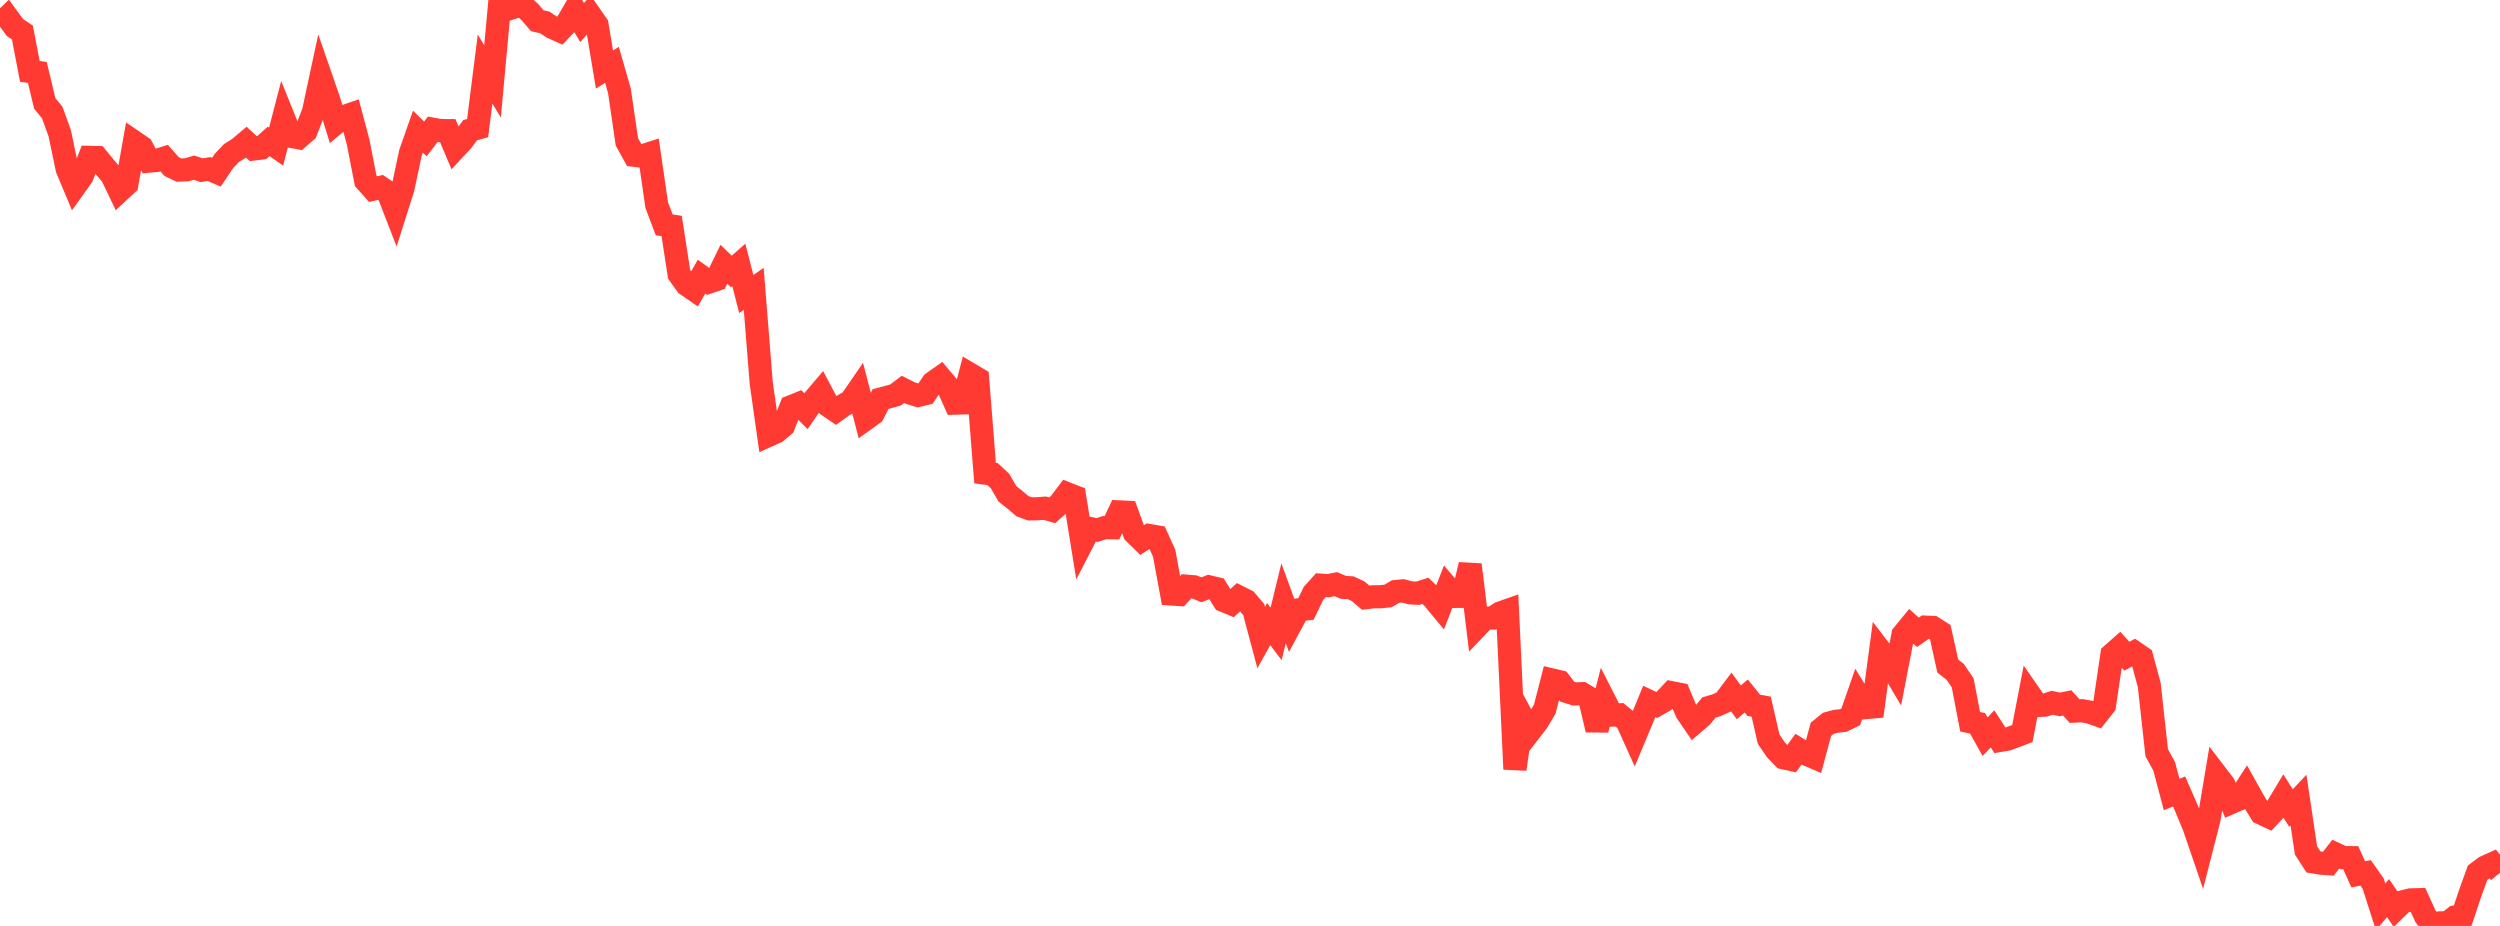 <?xml version="1.0" standalone="no"?>
<!DOCTYPE svg PUBLIC "-//W3C//DTD SVG 1.1//EN" "http://www.w3.org/Graphics/SVG/1.1/DTD/svg11.dtd">

<svg width="135" height="50" viewBox="0 0 135 50" preserveAspectRatio="none" 
  xmlns="http://www.w3.org/2000/svg"
  xmlns:xlink="http://www.w3.org/1999/xlink">


<polyline points="0.0, 1.328 0.403, 0.933 0.806, 1.485 1.209, 1.755 1.612, 3.857 2.015, 3.909 2.418, 5.588 2.821, 6.076 3.224, 7.191 3.627, 9.117 4.03, 10.081 4.433, 9.516 4.836, 8.497 5.239, 8.507 5.642, 9.001 6.045, 9.475 6.448, 10.317 6.851, 9.943 7.254, 7.672 7.657, 7.947 8.06, 8.7 8.463, 8.664 8.866, 8.539 9.269, 8.995 9.672, 9.186 10.075, 9.17 10.478, 9.052 10.881, 9.192 11.284, 9.127 11.687, 9.298 12.09, 8.694 12.493, 8.269 12.896, 8.017 13.299, 7.677 13.701, 8.046 14.104, 7.995 14.507, 7.636 14.91, 7.917 15.313, 6.363 15.716, 7.364 16.119, 7.437 16.522, 7.086 16.925, 6.052 17.328, 4.174 17.731, 5.336 18.134, 6.645 18.537, 6.309 18.94, 6.172 19.343, 7.688 19.746, 9.761 20.149, 10.213 20.552, 10.118 20.955, 10.392 21.358, 11.432 21.761, 10.16 22.164, 8.256 22.567, 7.109 22.97, 7.503 23.373, 6.978 23.776, 7.051 24.179, 7.054 24.582, 8.009 24.985, 7.575 25.388, 7.03 25.791, 6.919 26.194, 3.729 26.597, 4.396 27.0, 0.0 27.403, 0.5 27.806, 0.371 28.209, 0.276 28.612, 0.653 29.015, 1.122 29.418, 1.21 29.821, 1.482 30.224, 1.661 30.627, 1.235 31.03, 0.538 31.433, 1.217 31.836, 0.764 32.239, 1.343 32.642, 3.754 33.045, 3.5 33.448, 4.899 33.851, 7.658 34.254, 8.385 34.657, 8.43 35.06, 8.3 35.463, 11.077 35.866, 12.141 36.269, 12.202 36.672, 14.809 37.075, 15.37 37.478, 15.649 37.881, 14.938 38.284, 15.227 38.687, 15.092 39.09, 14.268 39.493, 14.661 39.896, 14.304 40.299, 15.877 40.701, 15.598 41.104, 20.663 41.507, 23.506 41.91, 23.325 42.313, 22.987 42.716, 21.965 43.119, 21.801 43.522, 22.202 43.925, 21.615 44.328, 21.143 44.731, 21.905 45.134, 22.181 45.537, 21.891 45.94, 21.658 46.343, 21.073 46.746, 22.627 47.149, 22.337 47.552, 21.549 47.955, 21.442 48.358, 21.329 48.761, 21.025 49.164, 21.229 49.567, 21.354 49.97, 21.259 50.373, 20.669 50.776, 20.385 51.179, 20.866 51.582, 21.77 51.985, 21.758 52.388, 20.214 52.791, 20.453 53.194, 25.547 53.597, 25.598 54.0, 25.975 54.403, 26.669 54.806, 26.987 55.209, 27.331 55.612, 27.479 56.015, 27.474 56.418, 27.442 56.821, 27.556 57.224, 27.196 57.627, 26.662 58.03, 26.82 58.433, 29.318 58.836, 28.539 59.239, 28.622 59.642, 28.492 60.045, 28.498 60.448, 27.642 60.851, 27.662 61.254, 28.776 61.657, 29.172 62.06, 28.917 62.463, 28.988 62.866, 29.878 63.269, 32.076 63.672, 32.103 64.075, 31.653 64.478, 31.687 64.881, 31.849 65.284, 31.688 65.687, 31.785 66.09, 32.434 66.493, 32.601 66.896, 32.237 67.299, 32.44 67.701, 32.916 68.104, 34.428 68.507, 33.7 68.91, 34.227 69.313, 32.574 69.716, 33.681 70.119, 32.932 70.522, 32.885 70.925, 32.045 71.328, 31.598 71.731, 31.625 72.134, 31.544 72.537, 31.716 72.94, 31.741 73.343, 31.929 73.746, 32.275 74.149, 32.227 74.552, 32.224 74.955, 32.182 75.358, 31.946 75.761, 31.906 76.164, 32.015 76.567, 32.034 76.97, 31.903 77.373, 32.286 77.776, 32.772 78.179, 31.735 78.582, 32.206 78.985, 32.202 79.388, 30.495 79.791, 33.799 80.194, 33.377 80.597, 33.375 81.0, 33.109 81.403, 32.967 81.806, 41.534 82.209, 38.739 82.612, 39.491 83.015, 38.968 83.418, 38.293 83.821, 36.721 84.224, 36.816 84.627, 37.348 85.03, 37.474 85.433, 37.457 85.836, 37.698 86.239, 39.409 86.642, 37.824 87.045, 38.616 87.448, 38.6 87.851, 38.927 88.254, 39.821 88.657, 38.859 89.06, 37.877 89.463, 38.067 89.866, 37.837 90.269, 37.407 90.672, 37.486 91.075, 38.449 91.478, 39.039 91.881, 38.691 92.284, 38.204 92.687, 38.086 93.09, 37.907 93.493, 37.371 93.896, 37.926 94.299, 37.584 94.701, 38.084 95.104, 38.158 95.507, 39.916 95.91, 40.504 96.313, 40.92 96.716, 41.009 97.119, 40.46 97.522, 40.71 97.925, 40.884 98.328, 39.385 98.731, 39.058 99.134, 38.95 99.537, 38.907 99.94, 38.712 100.343, 37.557 100.746, 38.21 101.149, 38.175 101.552, 35.156 101.955, 35.681 102.358, 36.362 102.761, 34.278 103.164, 33.785 103.567, 34.144 103.97, 33.864 104.373, 33.882 104.776, 34.139 105.179, 35.965 105.582, 36.281 105.985, 36.876 106.388, 38.976 106.791, 39.06 107.194, 39.779 107.597, 39.359 108.0, 39.983 108.403, 39.914 108.806, 39.763 109.209, 39.609 109.612, 37.517 110.015, 38.099 110.418, 38.077 110.821, 37.948 111.224, 38.039 111.627, 37.957 112.03, 38.399 112.433, 38.379 112.836, 38.454 113.239, 38.597 113.642, 38.084 114.045, 35.346 114.448, 34.991 114.851, 35.434 115.254, 35.22 115.657, 35.496 116.06, 36.993 116.463, 40.651 116.866, 41.381 117.269, 42.904 117.672, 42.738 118.075, 43.664 118.478, 44.642 118.881, 45.818 119.284, 44.244 119.687, 41.842 120.09, 42.368 120.493, 43.332 120.896, 43.155 121.299, 42.537 121.701, 43.255 122.104, 43.911 122.507, 44.1 122.91, 43.67 123.313, 43.002 123.716, 43.636 124.119, 43.205 124.522, 45.916 124.925, 46.543 125.328, 46.612 125.731, 46.639 126.134, 46.124 126.537, 46.312 126.94, 46.314 127.343, 47.213 127.746, 47.137 128.149, 47.709 128.552, 48.971 128.955, 48.498 129.358, 49.088 129.761, 48.695 130.164, 48.594 130.567, 48.583 130.97, 49.467 131.373, 50.0 131.776, 49.836 132.179, 49.83 132.582, 49.512 132.985, 49.442 133.388, 48.24 133.791, 47.124 134.194, 46.823 134.597, 46.641 135.0, 47.131" fill="none" stroke="#ff3a33" stroke-width="1.25"/>

</svg>